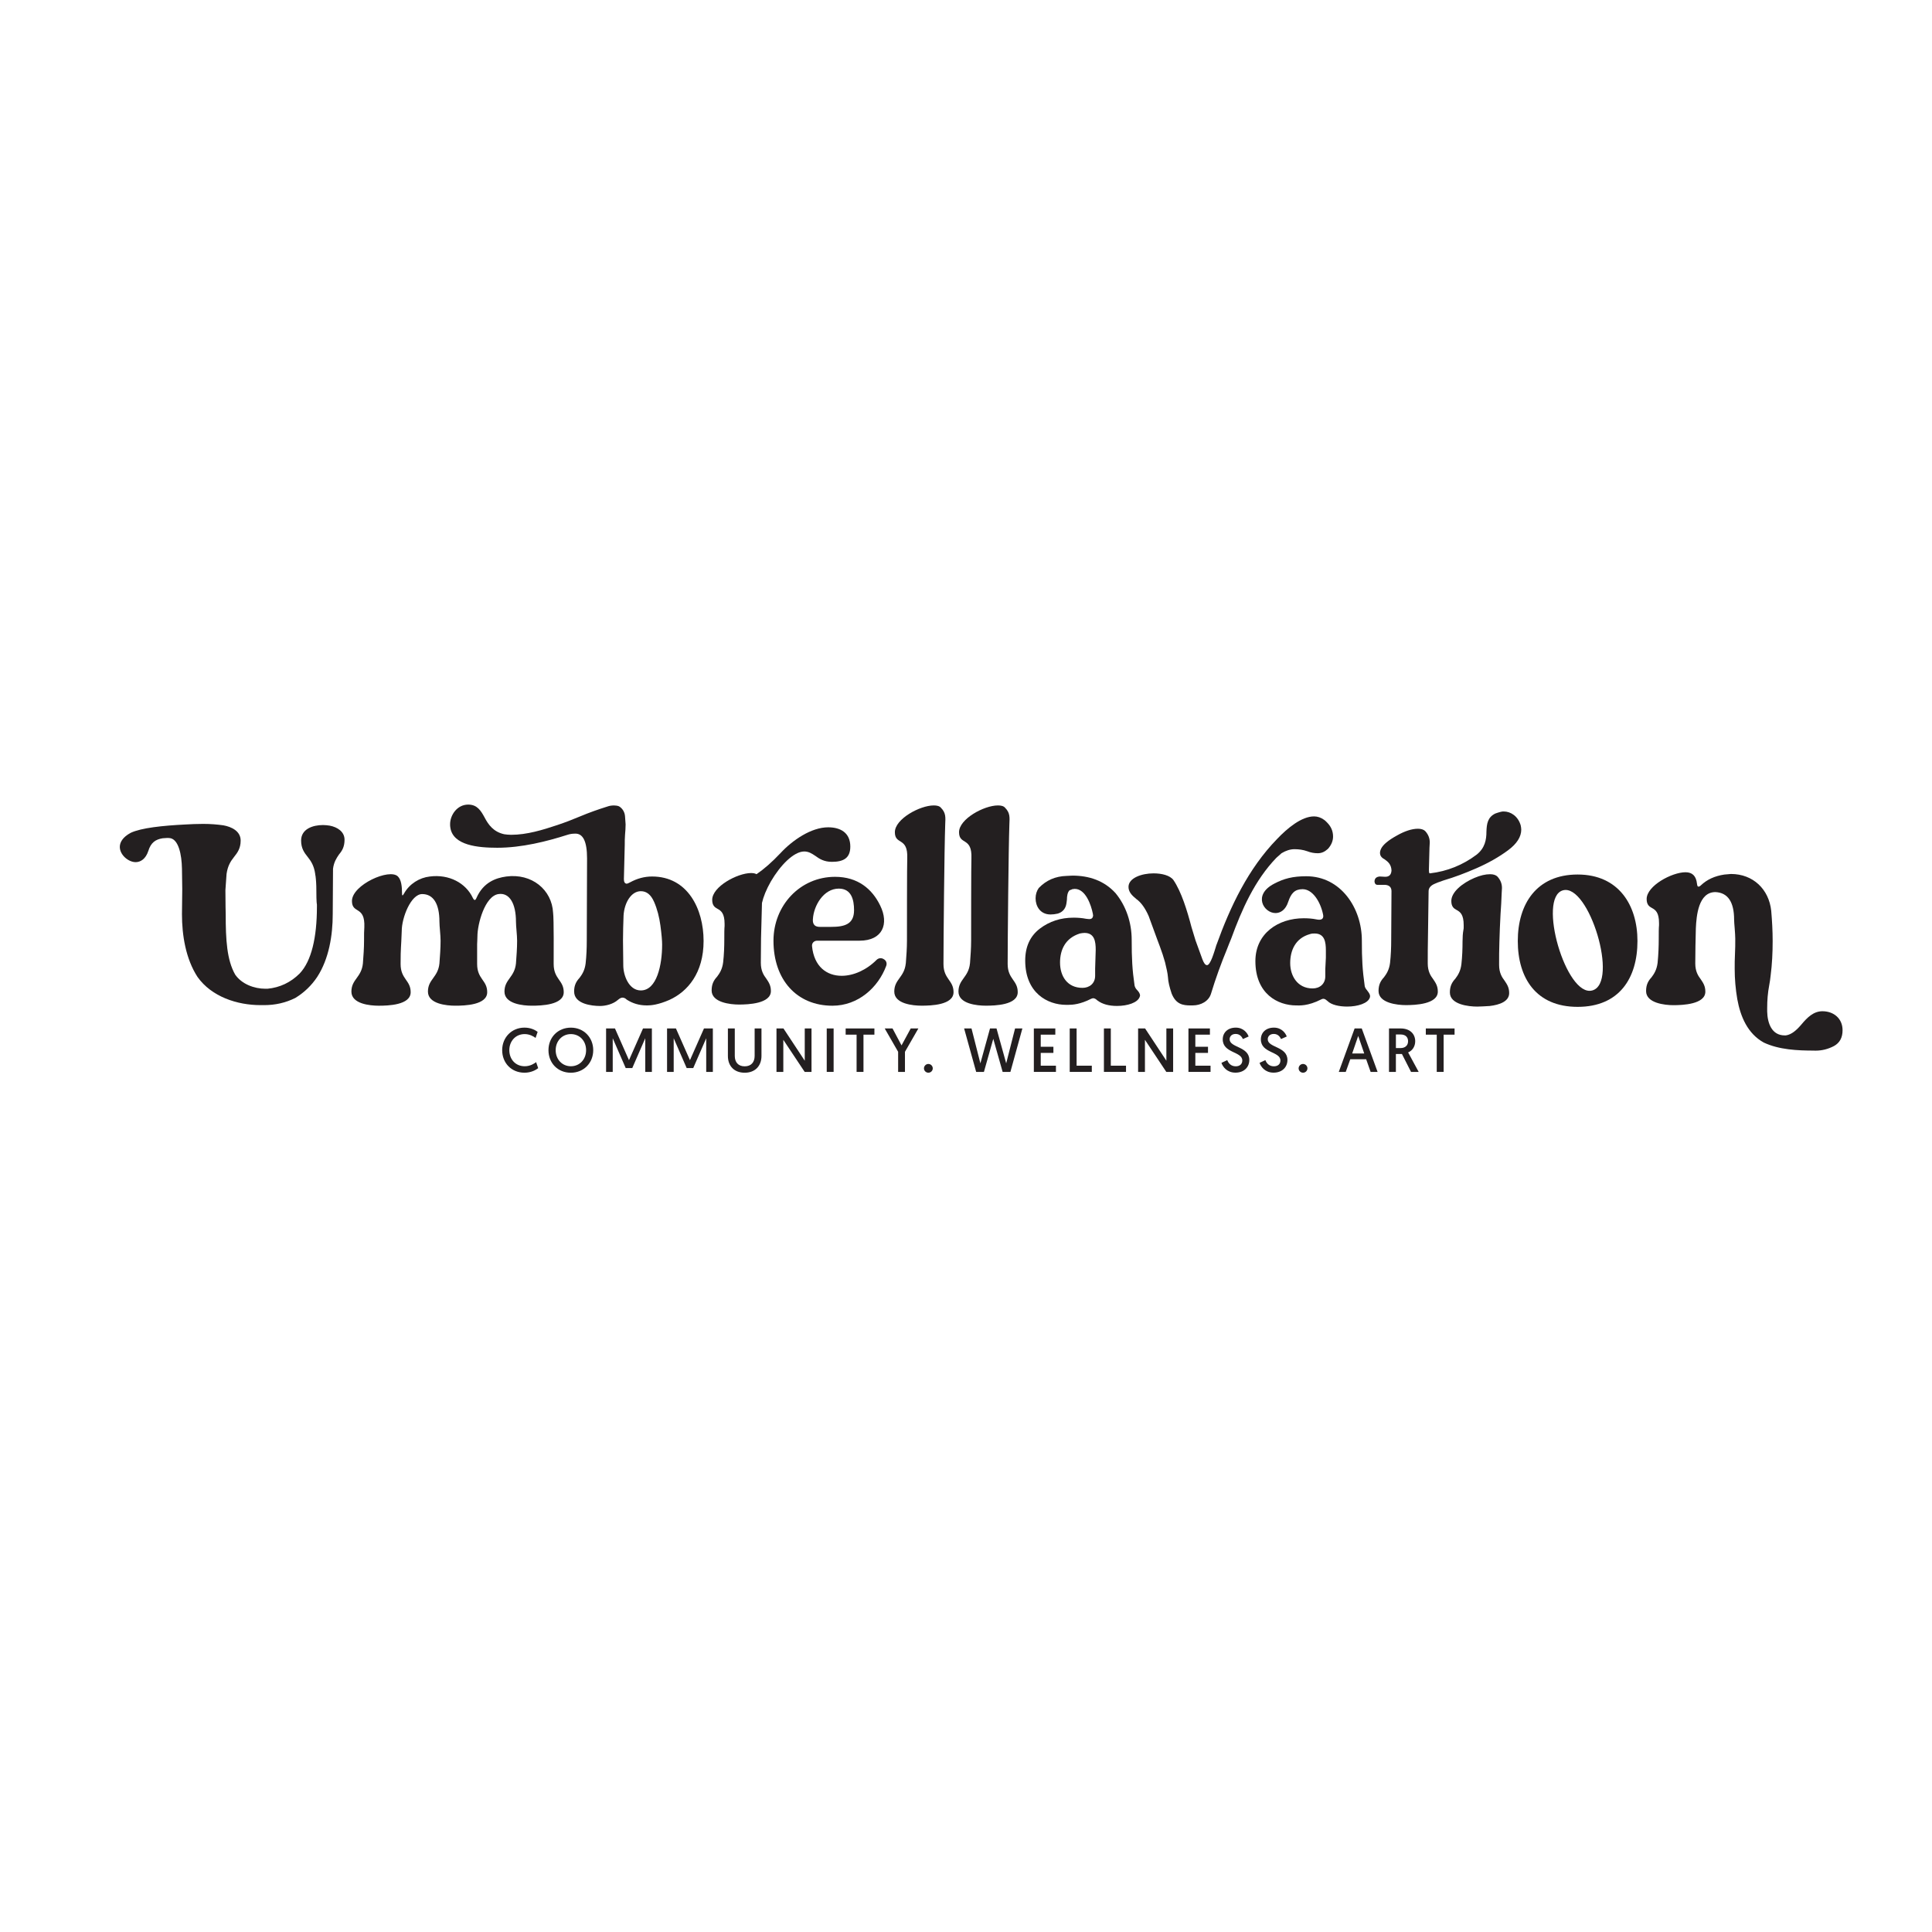 <?xml version="1.0" encoding="UTF-8"?>
<svg id="Layer_1" xmlns="http://www.w3.org/2000/svg" version="1.1" viewBox="0 0 1080 1080">
  <!-- Generator: Adobe Illustrator 29.3.1, SVG Export Plug-In . SVG Version: 2.1.0 Build 151)  -->
  <defs>
    <style>
      .st0 {
        fill: #231f20;
      }
    </style>
  </defs>
  <path class="st0" d="M145.63,561.87c-13.03,0-27.34-4.66-35.22-15.76-6.59-10.13-8.69-23.32-8.69-35.06l.16-13.99-.16-11.42c-.16-8.2-1.93-15.92-6.27-17.05-.64-.16-1.29-.16-2.09-.16l-2.41.16c-4.02.64-6.59,2.41-8.04,7.08-1.45,4.5-4.34,6.27-7.08,6.27-4.02,0-8.85-4.02-8.85-8.52,0-2.57,1.61-5.47,6.11-7.88,5.79-2.73,17.69-4.02,30.72-4.66,2.9-.16,6.11-.32,9.81-.32,4.18,0,7.88.32,11.26.8,4.5.8,9.65,3.22,9.65,8.52,0,4.34-1.77,6.75-3.7,9.17s-3.54,4.99-4.18,9.49l-.64,9.01c0,7.24.16,13.51.16,13.51,0,14.31.64,25.57,5.31,33.77,3.7,5.31,10.62,7.88,16.89,7.88h1.13c6.92-.64,13.03-3.54,18.01-8.52,6.59-6.92,9.65-20.1,9.65-37.31v-1.29s-.32-.64-.32-8.04c0-3.06-.16-5.63-.48-8.04-.16-.32-.16-.64-.16-.97-.64-4.5-2.25-7.08-4.18-9.49-1.93-2.41-3.7-4.82-3.7-9.17,0-6.43,6.43-8.68,12.22-8.68,1.29,0,2.57.16,3.7.32,4.34.8,8.36,3.38,8.36,7.88,0,3.86-1.29,6.11-3.06,8.2-1.45,2.09-2.9,4.34-3.38,8.04l-.16,25.41c0,11.74-2.09,24.93-8.68,35.06-3.22,4.82-7.24,8.68-12.22,11.74-5.47,2.73-11.26,4.02-17.53,4.02h-1.93Z"/>
  <path class="st0" d="M282.97,489.98c14.31-1.93,25.57,7.4,26.21,20.26.48,3.22.32,24.77.32,28.63,0,8.52,5.63,9.01,5.63,15.76,0,7.24-12.71,7.56-17.85,7.56-4.82,0-15.28-.97-15.28-7.88s5.63-7.88,6.43-15.76c.32-4.18.64-8.52.64-12.7,0-3.06-.64-8.04-.64-10.62,0-9.97-3.54-16.4-9.81-15.44-7.56,1.13-11.74,16.73-11.74,23.64,0,2.09-.16,3.38-.16,4.34v11.1c0,8.52,5.63,9.01,5.63,15.76,0,7.24-12.71,7.56-17.85,7.56-4.83,0-15.28-.97-15.28-7.88s5.63-7.88,6.43-15.76c.32-4.18.64-8.52.64-12.7,0-3.06-.64-8.04-.64-10.62,0-9.97-3.38-15.44-9.65-15.44s-11.42,13.19-11.42,20.59c-.32,9.49-.64,9.01-.64,18.5,0,8.52,5.63,9.01,5.63,15.76,0,7.24-12.71,7.56-17.85,7.56-4.83,0-15.28-.97-15.28-7.88s5.63-7.88,6.43-15.76c.32-4.18.64-8.52.64-12.7,0-3.38,0-5.79.16-7.56.48-12.22-6.92-7.24-6.92-14.64,0-9.01,21.07-18.5,25.73-13.67,1.93,1.93,2.25,5.95,2.25,9.17,0,1.77.32,1.77,1.13.32,3.06-5.47,8.68-8.85,14.31-9.49,10.94-1.45,20.26,3.7,24.12,11.9.8,1.61,1.45,1.61,2.09,0,3.86-8.68,10.78-11.1,16.57-11.9"/>
  <path class="st0" d="M320.93,554.32c0-3.7,1.29-5.79,3.06-7.72,1.45-1.93,2.9-4.18,3.38-8.04.48-4.34.64-8.52.64-12.71l.16-46c0-9.49-2.25-14.15-6.92-13.83-1.13,0-2.57.16-4.02.64-11.58,3.7-25.57,7.24-39.24,7.24-10.78,0-24.61-1.29-26.22-11.1-.16-.8-.16-1.45-.16-2.09,0-4.99,3.86-10.94,10.13-10.94,4.99,0,7.08,3.38,9.17,7.24,2.09,4.02,4.99,8.04,10.94,9.33,1.13.16,2.41.32,3.86.32,8.85,0,17.69-2.73,25.89-5.47,4.34-1.45,8.52-3.06,12.71-4.83,4.99-2.09,9.97-3.86,15.12-5.47,1.29-.48,2.57-.64,3.86-.64.96,0,1.93.16,2.73.48,1.93,1.13,3.22,3.22,3.38,5.63l.32,4.5c0,1.93-.16,3.86-.32,5.79-.16,1.93-.16,3.86-.16,5.63l-.48,19.14c0,1.61.48,2.41,1.45,2.57.48,0,1.29-.32,2.09-.8,3.86-2.09,7.88-3.22,12.22-3.22,19.94,0,28.79,18.17,28.79,36.03s-8.85,28.31-19.14,32.97c-6.27,2.73-10.29,3.06-12.22,3.06h-.48c-4.18,0-7.88-1.13-11.1-3.22-.8-.8-1.61-1.13-2.41-1.13s-1.61.48-2.57,1.29c-2.73,2.41-6.92,3.38-9.97,3.38-4.66,0-14.47-1.13-14.47-8.04M370.14,528.26c0-2.41-.32-6.11-.97-10.94-.64-4.66-1.77-9.17-3.54-13.19-1.77-4.02-4.18-5.95-7.4-5.95-5.31,0-9.17,6.27-9.65,13.51-.16,4.66-.32,9.33-.32,13.99l.16,13.99c0,5.47,3.06,13.99,9.81,13.99,9.01,0,11.9-14.47,11.9-25.41"/>
  <path class="st0" d="M397.81,553.67c0-3.7,1.29-5.79,3.06-7.72,1.45-1.93,2.9-4.18,3.38-8.04.48-4.34.64-8.52.64-12.71,0-3.38,0-5.95.16-7.56v-1.13c0-5.95-1.93-7.4-4.02-8.52-1.45-.8-2.9-1.77-2.9-4.99,0-7.4,14.15-14.96,21.71-14.96,1.13,0,2.25.16,3.06.64,4.02-2.73,8.52-6.59,13.51-11.9,6.59-7.08,17.05-14.31,26.54-14.31,6.92,0,12.38,3.06,12.38,10.78,0,6.59-4.02,8.52-10.29,8.52-4.34,0-6.92-1.61-9.33-3.38-1.93-1.29-3.7-2.41-6.11-2.41-5.95,0-13.51,7.88-18.66,16.73-2.57,4.5-4.18,8.52-4.99,12.06l-.16,6.11c-.32,9.01-.48,18.17-.48,27.34,0,4.5,1.61,6.92,3.06,8.85,1.29,1.93,2.57,3.7,2.57,6.92,0,7.08-12.71,7.56-17.85,7.56-4.83,0-15.28-1.13-15.28-7.88"/>
  <path class="st0" d="M456.83,525.85c-1.77,0-3.06,1.29-2.9,3.06,1.13,11.42,8.2,16.57,16.57,16.57,6.59,0,13.83-3.22,19.46-8.85,1.13-1.13,2.73-1.29,4.02-.48,1.45.8,1.93,2.25,1.45,3.7-4.5,12.22-15.76,22.35-30.08,22.35-19.94,0-32.97-14.47-32.97-36.35,0-19.62,14.8-35.7,34.42-35.7,12.71,0,20.75,6.76,25.25,16.08,4.99,10.13,1.45,19.62-11.58,19.62h-23.64ZM464.55,518.13c7.56,0,12.87-1.45,12.87-9.33,0-5.79-1.45-12.06-8.52-12.06-8.52,0-13.99,9.49-14.47,16.89-.16,1.77,0,4.5,3.86,4.5h6.27Z"/>
  <path class="st0" d="M506.36,538.55c.32-4.18.64-8.52.64-12.71,0-3.38,0-44.23.16-46,.48-12.22-6.92-7.24-6.92-14.64s13.99-14.96,21.71-14.96c1.77,0,3.22.32,4.02,1.29,2.89,2.89,2.57,5.47,2.41,9.33-.48,13.19-.97,64.81-.97,78,0,8.52,5.63,9.01,5.63,15.76,0,7.24-12.71,7.56-17.85,7.56-4.82,0-15.28-.96-15.28-7.88s5.63-7.88,6.43-15.76"/>
  <path class="st0" d="M542.23,538.55c.32-4.18.64-8.52.64-12.71,0-3.38,0-44.23.16-46,.48-12.22-6.92-7.24-6.92-14.64s13.99-14.96,21.71-14.96c1.77,0,3.22.32,4.02,1.29,2.89,2.89,2.57,5.47,2.41,9.33-.48,13.19-.96,64.81-.96,78,0,8.52,5.63,9.01,5.63,15.76,0,7.24-12.71,7.56-17.85,7.56-4.82,0-15.28-.96-15.28-7.88s5.63-7.88,6.43-15.76"/>
  <path class="st0" d="M613.48,559.3c-.8-.8-1.61-1.29-2.41-1.29-.32,0-.64.16-1.13.32-5.95,3.06-10.29,3.38-12.71,3.38h-1.29c-10.29,0-22.84-6.59-22.84-24.77,0-7.72,2.73-13.67,8.2-17.85,5.31-4.02,11.58-6.11,18.82-6.11,2.25,0,4.66.16,7.08.64l1.61.16c1.45,0,2.09-.64,2.25-1.93l-.16-1.13c-.96-4.82-4.02-13.83-10.13-13.83l-1.29.16q-.16,0-.32.16c-.48.16-.8.32-1.29.48-1.13,1.13-1.45,3.22-1.45,5.15-.16.96-.16,1.77-.32,2.41-.48,2.73-2.09,4.66-4.82,5.47-1.45.32-2.73.48-4.02.48-5.79,0-8.36-4.66-8.36-9.01,0-2.25.64-4.18,1.77-5.79,4.18-4.34,9.33-6.59,15.6-6.76l3.22-.16c9.17,0,17.69,2.73,24.12,9.81,5.95,7.24,9.01,16.57,9.01,26.05,0,10.45.32,16.73,1.61,25.57.16.8.64,1.77,1.45,2.57.8.8,1.61,1.93,1.61,3.06l-.16.64c-1.13,3.38-6.92,5.15-12.71,5.15-4.5,0-8.2-.97-10.94-3.06M612.19,545.47v-4.02l.32-10.45c0-4.66-.64-9.49-6.27-9.49-.8,0-1.77.16-2.57.32-8.2,2.57-11.1,9.17-11.1,16.24,0,7.56,4.02,14.15,12.54,14.15,3.86,0,7.08-2.41,7.08-6.76"/>
  <path class="st0" d="M665.58,562.04c-4.34,0-8.2-.64-10.61-6.59-1.29-3.86-1.93-6.59-2.09-9.33-.16-2.09-.8-4.83-1.61-8.2-.8-2.9-1.77-5.79-2.9-8.85l-1.45-3.86-4.83-13.19c-1.93-4.34-4.18-7.56-6.91-9.49-2.57-2.09-4.34-4.02-4.34-6.76,0-4.99,7.4-7.56,13.99-7.56,4.66,0,9.17,1.13,11.1,3.7,4.5,6.59,7.72,17.21,10.13,26.38.8,2.73,1.61,5.31,2.25,7.4l3.86,10.61c.8,2.09,1.61,3.22,2.57,3.22,1.93,0,4.02-7.4,4.99-10.45.16-.48.16-.8.32-.97,7.72-21.39,17.69-42.46,33.77-59.02,5.95-6.27,13.83-12.71,20.75-12.71,1.93,0,3.86.64,5.63,1.93.48.32.8.64,1.29,1.13l.32.32c2.25,2.25,3.38,4.83,3.38,7.88,0,2.41-.97,4.82-2.9,6.92-1.77,1.61-3.54,2.41-5.63,2.41-1.93,0-3.86-.32-5.95-1.13-2.25-.8-4.66-1.13-7.08-1.13s-4.83.8-7.24,2.25l-2.9,2.57c-12.22,12.71-19.3,28.95-25.25,45.19-.8,1.77-1.45,3.7-2.25,5.63-3.38,8.2-6.43,16.57-9.01,25.09-1.29,4.34-5.79,6.59-10.13,6.59h-1.29Z"/>
  <path class="st0" d="M724.61,562.04c-10.29,0-22.84-6.43-22.84-24.77,0-15.44,12.71-23.96,27.02-23.96,2.25,0,4.83.16,7.08.64,2.9.64,4.34-.32,3.7-2.9-1.45-6.92-5.79-13.99-11.42-13.99-4.34,0-6.43,2.25-8.04,7.08-1.45,4.5-4.34,6.27-7.08,6.27-6.59,0-12.87-10.13-.8-16.4,5.47-2.9,10.45-4.18,18.01-4.18,19.3,0,31.04,17.85,31.04,35.86,0,10.62.32,16.4,1.61,25.57.32,2.09,3.54,3.86,2.89,6.27-.96,3.38-6.92,5.15-12.71,5.15-4.5,0-8.85-.97-10.94-3.06-1.45-1.29-2.25-1.61-3.54-.96-7.56,3.86-12.38,3.38-13.99,3.38M740.85,541.77l.32-6.43v-4.02c0-4.66-.64-9.49-6.27-9.49-.8,0-1.61,0-2.57.32-8.2,2.25-11.1,9.17-11.1,16.24s4.02,14.15,12.54,14.15c4.02,0,7.08-2.57,7.08-6.76v-4.02Z"/>
  <path class="st0" d="M770.61,553.99c0-3.7,1.29-5.79,3.06-7.72,1.45-1.93,2.9-4.18,3.38-8.04.48-4.34.64-8.52.64-12.71l.16-27.34c0-2.09-1.13-3.38-3.54-3.54h-4.18c-1.13,0-1.61-.64-1.77-1.77,0-1.77.96-2.73,2.9-2.9l3.06.16c2.25,0,3.38-1.13,3.54-3.54-.16-3.38-1.93-4.83-3.7-6.11-1.45-.8-2.73-1.77-2.73-3.7,0-.64.16-1.45.64-2.41,1.13-2.25,4.02-4.66,8.69-7.24,4.5-2.57,8.52-3.86,11.9-3.86,1.77,0,3.22.48,4.02,1.29,1.77,1.93,2.57,4.02,2.57,6.43l-.16,2.9-.32,12.22c0,.8,0,2.09.48,2.09h.16c9.65-1.13,18.34-4.66,26.05-10.45,4.66-3.7,5.47-8.36,5.47-12.87.16-4.34.64-8.04,4.99-10.13,2.25-.8,3.7-1.13,4.34-1.13h.32c4.02,0,8.04,2.73,9.49,7.72.16.8.32,1.61.32,2.41,0,4.02-2.41,7.88-7.4,11.58-4.99,3.7-10.94,7.08-17.53,9.97-6.59,2.9-12.71,5.15-18.17,6.76-.64.16-1.29.48-1.77.64-1.13.32-2.25.8-3.38,1.29-1.93.8-3.54,2.09-3.54,4.18-.16,7.88-.16,15.44-.32,23-.16,7.56-.16,13.35-.16,17.37,0,4.5,1.61,6.92,3.06,8.85,1.29,1.93,2.57,3.7,2.57,6.92,0,7.08-12.71,7.56-17.85,7.56-4.82,0-15.28-1.13-15.28-7.88"/>
  <path class="st0" d="M810.49,554.8c0-3.7,1.29-5.79,3.06-7.72,1.45-1.93,2.9-4.18,3.38-8.04.48-4.34.64-8.52.64-12.71,0-2.41.16-4.66.48-6.43.16-.64.16-1.13.16-1.61v-1.13c0-5.95-1.93-7.4-4.02-8.52-1.45-.8-2.89-1.77-2.89-4.99,0-4.99,6.11-9.97,12.87-12.87,3.38-1.45,6.27-2.09,8.85-2.09,1.77,0,3.22.48,4.02,1.29,1.77,1.93,2.57,4.02,2.57,6.43l-.16,2.9c-.16,3.86-.32,7.72-.64,11.74-.32,5.31-.48,10.61-.64,15.6-.16,4.34-.16,8.52-.16,12.71,0,4.5,1.61,6.92,3.06,8.85,1.29,1.93,2.57,3.7,2.57,6.92,0,4.66-5.31,6.59-10.94,7.24-2.9.16-5.15.32-6.92.32-4.83,0-15.28-1.13-15.28-7.88"/>
  <path class="st0" d="M915.35,526.01c0,20.75-10.13,36.83-33.45,36.83s-33.45-16.24-33.45-36.83,10.45-37.15,33.45-37.15,33.45,17.21,33.45,37.15M873.69,497.7c-14.47,4.02,1.77,59.99,16.4,55.97,15.12-4.18-1.93-59.99-16.4-55.97"/>
  <path class="st0" d="M1014.26,587.29c-9.49,0-19.78-.48-28.31-4.5-9.01-4.99-13.03-14.47-14.8-24.28-.96-5.63-1.45-11.26-1.45-16.89,0-2.73,0-5.63.16-8.36.16-2.73.16-5.63.16-8.52,0-1.61-.16-3.54-.32-5.79-.16-2.09-.32-3.7-.32-4.83,0-9.97-3.54-15.12-10.45-15.44-9.49,0-10.62,13.19-10.94,20.27-.16,6.59-.32,13.19-.32,19.62,0,4.5,1.61,6.92,3.06,8.85,1.29,1.93,2.57,3.7,2.57,6.92,0,7.08-12.71,7.56-17.85,7.56-4.82,0-15.28-1.13-15.28-7.88,0-3.7,1.29-5.79,3.06-7.72,1.45-1.93,2.89-4.18,3.38-8.04.48-4.83.64-9.33.64-13.51,0-3.38,0-5.95.16-7.56v-1.13c0-5.95-1.93-7.4-4.02-8.52-1.45-.8-2.9-1.77-2.9-4.99,0-7.4,14.15-14.96,21.71-14.96,3.86,0,5.95,2.09,6.43,6.43.16,1.13.32,1.61.8,1.61.32,0,.8-.16,1.29-.64,3.54-3.38,7.88-5.31,13.19-6.11l3.7-.32c12.38,0,21.23,8.52,22.52,20.59.48,5.63.8,11.26.8,16.89,0,6.59-.32,13.03-1.13,19.3-.16,1.77-.48,3.7-.8,5.47-.8,4.18-1.13,8.36-1.13,12.71v1.93c.16,6.59,2.57,13.35,9.81,13.35h.64c3.22-.48,5.95-2.9,8.69-6.11,3.22-3.86,6.75-7.4,11.74-7.4,6.27,0,11.26,4.02,11.26,10.61,0,4.18-1.61,7.08-4.82,8.85-3.38,1.77-6.76,2.57-10.29,2.57h-.64Z"/>
  <g>
    <path class="st0" d="M300.84,597.12c-1.21.94-3.89,2.53-7.63,2.53-7.36,0-12.49-5.45-12.49-12.6s5.34-12.6,12.46-12.6c3.44,0,5.93,1.28,7.36,2.36l-1.15,3.4c-1.04-.8-3.26-2.15-6.11-2.15-5.07,0-8.57,3.96-8.57,8.99s3.4,8.99,8.61,8.99c3.16,0,5.41-1.56,6.38-2.29l1.15,3.37Z"/>
    <path class="st0" d="M319.13,574.46c7.25,0,12.49,5.52,12.49,12.6s-5.24,12.6-12.53,12.6-12.49-5.41-12.49-12.6,5.27-12.6,12.53-12.6ZM319.13,596.04c4.86,0,8.5-3.78,8.5-8.99s-3.64-8.99-8.5-8.99-8.5,3.85-8.5,8.99,3.61,8.99,8.5,8.99Z"/>
    <path class="st0" d="M351.61,592.64l7.84-17.73h4.96v24.29h-3.71v-18.81l-7.25,16.66h-3.68l-7.25-16.66v18.81h-3.71v-24.29h4.96l7.84,17.73Z"/>
    <path class="st0" d="M385.69,592.64l7.84-17.73h4.96v24.29h-3.71v-18.81l-7.25,16.66h-3.68l-7.25-16.66v18.81h-3.71v-24.29h4.96l7.84,17.73Z"/>
    <path class="st0" d="M406.9,590.28v-15.37h3.85v15.34c0,3.57,1.94,5.83,5.55,5.83s5.55-2.29,5.55-5.86v-15.3h3.82v15.34c0,5.52-3.47,9.4-9.37,9.4s-9.4-3.75-9.4-9.37Z"/>
  </g>
  <path class="st0" d="M434.07,574.91h3.89l11.9,18.04v-18.04h3.78v24.29h-3.82l-11.94-17.94v17.94h-3.82v-24.29Z"/>
  <path class="st0" d="M462.15,574.91h3.85v24.29h-3.85v-24.29Z"/>
  <path class="st0" d="M478.84,578.38h-6.11v-3.47h16.07v3.47h-6.11v20.82h-3.85v-20.82Z"/>
  <path class="st0" d="M502.06,587.96l-7.5-13.05h4.37l5.03,9.47,5.14-9.47h4.27l-7.49,13.05v11.24h-3.82v-11.24Z"/>
  <g>
    <path class="st0" d="M518.96,594.76c1.35,0,2.46,1.11,2.46,2.46s-1.11,2.43-2.46,2.43-2.46-1.11-2.46-2.43,1.11-2.46,2.46-2.46Z"/>
    <path class="st0" d="M555.26,580.67l-5.24,18.53h-4.34l-6.73-24.29h4.13l4.96,19.5,5.38-19.5h3.64l5.41,19.5,4.96-19.5h4.09l-6.7,24.29h-4.34l-5.24-18.53Z"/>
    <path class="st0" d="M577.92,574.91h12.01v3.47h-8.15v6.77h7.08v3.43h-7.08v7.15h8.5v3.47h-12.35v-24.29Z"/>
  </g>
  <path class="st0" d="M597.98,574.91h3.85v20.82h8.5v3.47h-12.35v-24.29Z"/>
  <g>
    <path class="st0" d="M617.1,574.91h3.85v20.82h8.5v3.47h-12.35v-24.29Z"/>
    <path class="st0" d="M636.22,574.91h3.89l11.9,18.04v-18.04h3.78v24.29h-3.82l-11.94-17.94v17.94h-3.82v-24.29Z"/>
  </g>
  <path class="st0" d="M664.34,574.91h12.01v3.47h-8.15v6.77h7.08v3.43h-7.08v7.15h8.5v3.47h-12.35v-24.29Z"/>
  <g>
    <path class="st0" d="M686.06,592.64c.66,1.73,2.08,3.43,4.75,3.43,2.19,0,3.64-1.21,3.64-3.26,0-5.13-10.93-3.99-10.93-11.8,0-3.78,2.81-6.56,7.29-6.56s6.59,3.26,7.18,4.96l-3.19,1.42c-.56-1.18-1.67-2.85-4.06-2.85-2.15,0-3.37,1.32-3.37,2.98,0,4.79,11,3.92,11,11.55,0,4.06-2.95,7.11-7.74,7.11s-7.11-3.33-7.84-5.48l3.26-1.53Z"/>
    <path class="st0" d="M707.37,592.64c.66,1.73,2.08,3.43,4.75,3.43,2.19,0,3.64-1.21,3.64-3.26,0-5.13-10.93-3.99-10.93-11.8,0-3.78,2.81-6.56,7.29-6.56s6.59,3.26,7.18,4.96l-3.19,1.42c-.56-1.18-1.67-2.85-4.06-2.85-2.15,0-3.37,1.32-3.37,2.98,0,4.79,11,3.92,11,11.55,0,4.06-2.95,7.11-7.74,7.11s-7.11-3.33-7.84-5.48l3.26-1.53Z"/>
    <path class="st0" d="M728.4,594.76c1.35,0,2.46,1.11,2.46,2.46s-1.11,2.43-2.46,2.43-2.46-1.11-2.46-2.43,1.11-2.46,2.46-2.46Z"/>
    <path class="st0" d="M754.81,592.12l-2.53,7.08h-3.89l8.85-24.29h3.99l8.85,24.29h-3.89l-2.5-7.08h-8.88ZM759.25,579.08l-3.37,9.82h6.73l-3.37-9.82Z"/>
  </g>
  <path class="st0" d="M776.47,574.91h6.52c5.2,0,8.12,3.09,8.12,7.15,0,2.81-1.49,5.24-3.96,6.25l5.9,10.9h-4.27l-5.1-10.03h-3.37v10.03h-3.85v-24.29ZM782.92,585.88c2.43,0,4.2-1.35,4.2-3.82,0-2.26-1.39-3.78-4.2-3.78h-2.6v7.6h2.6Z"/>
  <path class="st0" d="M803.15,578.38h-6.11v-3.47h16.07v3.47h-6.11v20.82h-3.85v-20.82Z"/>
</svg>